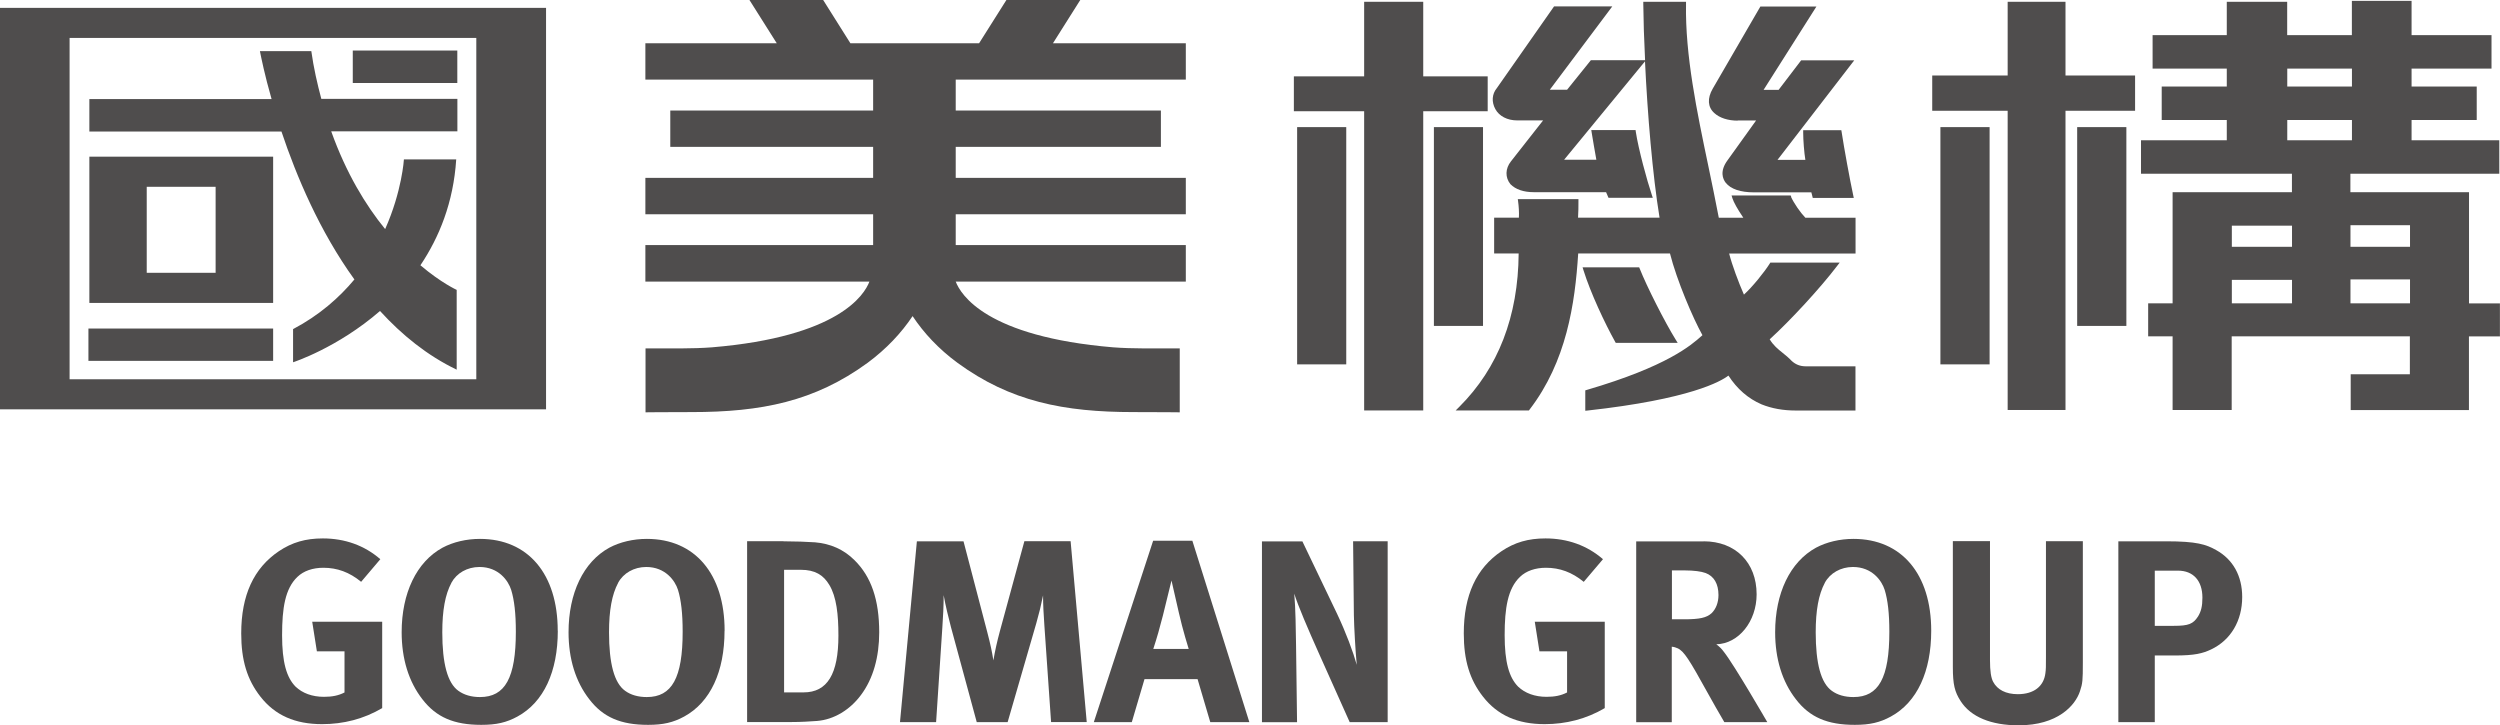 <?xml version="1.0" encoding="UTF-8"?>
<svg id="_圖層_2" data-name="圖層 2" xmlns="http://www.w3.org/2000/svg" viewBox="0 0 321.17 93.19">
  <defs>
    <style>
      .cls-1 {
        fill: #4f4d4d;
        stroke-width: 0px;
      }
    </style>
  </defs>
  <g id="_圖層_1-2" data-name="圖層 1">
    <g>
      <g>
        <path class="cls-1" d="M46.4,74.75c-1.5-1.24-3.08-1.81-4.85-1.81-1.37,0-2.54.4-3.34,1.17-1.58,1.5-1.97,4.01-1.97,7.49s.57,5.44,1.74,6.62c.87.83,2.13,1.3,3.64,1.3,1.04,0,1.87-.16,2.64-.56v-5.28h-3.55l-.6-3.81h8.99v11.1c-2.38,1.4-4.98,2.06-7.72,2.06-3.47,0-6.04-1.13-7.92-3.53-1.7-2.17-2.47-4.65-2.47-8.13,0-4.91,1.61-8.38,4.84-10.56,1.7-1.14,3.44-1.64,5.65-1.64,2.81,0,5.35.9,7.38,2.67l-2.47,2.91Z"/>
        <path class="cls-1" d="M71.66,81.03c0,5.24-1.8,9.18-5.18,11.02-1.41.77-2.71,1.07-4.65,1.07-3.51,0-5.78-.97-7.56-3.28-1.77-2.27-2.67-5.21-2.67-8.62,0-5.01,1.9-9.03,5.25-10.86,1.37-.73,3.07-1.13,4.81-1.13,6.18,0,9.99,4.51,9.99,11.8ZM57.99,74.88c-.8,1.5-1.17,3.54-1.17,6.35,0,4.01.67,6.52,2.07,7.52.74.53,1.67.8,2.77.8,3.24,0,4.61-2.47,4.61-8.39,0-2.37-.2-4.08-.6-5.38-.37-1.17-1.6-2.94-4.07-2.94-1.58,0-2.94.79-3.61,2.03Z"/>
        <path class="cls-1" d="M93.08,81.03c0,5.24-1.81,9.18-5.18,11.02-1.41.77-2.71,1.07-4.64,1.07-3.51,0-5.78-.97-7.55-3.28-1.77-2.27-2.67-5.21-2.67-8.62,0-5.01,1.9-9.03,5.24-10.86,1.37-.73,3.08-1.13,4.82-1.13,6.18,0,9.99,4.51,9.99,11.8ZM79.41,74.88c-.8,1.5-1.17,3.54-1.17,6.35,0,4.01.67,6.52,2.07,7.52.73.53,1.67.8,2.78.8,3.24,0,4.61-2.47,4.61-8.39,0-2.37-.2-4.08-.6-5.38-.37-1.17-1.61-2.94-4.08-2.94-1.57,0-2.94.79-3.61,2.03Z"/>
        <path class="cls-1" d="M100.66,69.54c1.34,0,3.1.06,4.04.13,1.97.17,3.68.9,5.08,2.3,2.14,2.11,3.17,5.08,3.17,9.26,0,3.17-.77,5.95-2.34,8.05-1.41,1.91-3.48,3.17-5.65,3.34-.87.06-1.98.14-3.34.14h-5.64v-23.23h4.68ZM100.72,88.95h2.51c3.07,0,4.48-2.37,4.48-7.29,0-2.7-.24-4.98-1.17-6.52-.77-1.28-1.84-1.94-3.67-1.94h-2.14v15.74Z"/>
        <path class="cls-1" d="M123.78,69.54l3.04,11.62c.44,1.68.6,2.48.8,3.68.2-1.2.47-2.41.84-3.78l3.14-11.53h5.94l2.07,23.23h-4.58l-.86-12.4c-.1-1.47-.17-2.64-.17-3.87-.27,1.34-.47,2.17-.87,3.58l-3.68,12.7h-3.97l-3.31-12.2c-.3-1.13-.7-2.77-.94-4.11,0,1.37-.07,2.74-.17,4.18l-.8,12.13h-4.64l2.17-23.23h5.98Z"/>
        <path class="cls-1" d="M153.18,69.47l7.32,23.3h-5.02l-1.63-5.52h-6.82l-1.63,5.52h-4.88l7.62-23.3h5.05ZM152.71,83.37s-.77-2.44-1.27-4.68c-.24-1.06-.94-4.11-.94-4.11,0,0-.67,2.74-1.1,4.48-.43,1.67-.74,2.78-1.24,4.31h4.55Z"/>
        <path class="cls-1" d="M167.31,69.54l4.45,9.29c1.17,2.47,2.07,4.91,2.54,6.58-.17-1.8-.34-4.78-.37-6.38l-.1-9.49h4.44v23.23h-4.88l-3.98-8.89c-1.3-2.9-2.71-6.18-3.14-7.62.17,1.9.2,4.65.23,6.59l.13,9.93h-4.51v-23.23h5.18Z"/>
        <path class="cls-1" d="M203.46,74.75c-1.51-1.24-3.08-1.81-4.85-1.81-1.37,0-2.54.4-3.34,1.17-1.57,1.5-1.97,4.01-1.97,7.49s.57,5.44,1.74,6.62c.87.83,2.14,1.3,3.64,1.3,1.04,0,1.87-.16,2.64-.56v-5.28h-3.55l-.6-3.81h8.99v11.1c-2.38,1.4-4.98,2.06-7.72,2.06-3.47,0-6.05-1.13-7.92-3.53-1.7-2.17-2.47-4.65-2.47-8.13,0-4.91,1.61-8.38,4.85-10.56,1.7-1.14,3.44-1.64,5.65-1.64,2.81,0,5.35.9,7.38,2.67l-2.47,2.91Z"/>
        <path class="cls-1" d="M218.86,69.54c4.11,0,6.81,2.74,6.81,6.81,0,3.47-2.3,6.35-5.18,6.42.47.37.67.56.97.97,1.33,1.67,5.58,9.03,5.58,9.03h-5.52c-.9-1.54-1.26-2.18-2.17-3.81-2.31-4.18-3.01-5.32-3.84-5.68-.23-.1-.43-.17-.74-.2v9.7h-4.57v-23.23h8.65ZM214.78,79.56h1.58c2,0,2.87-.2,3.51-.77.57-.54.9-1.38.9-2.34,0-1.43-.57-2.44-1.67-2.84-.54-.2-1.5-.33-2.64-.33h-1.67v6.28Z"/>
        <path class="cls-1" d="M248.1,81.03c0,5.24-1.81,9.18-5.18,11.02-1.41.77-2.71,1.07-4.64,1.07-3.51,0-5.79-.97-7.56-3.28-1.77-2.27-2.67-5.21-2.67-8.62,0-5.01,1.91-9.03,5.25-10.86,1.37-.73,3.07-1.13,4.81-1.13,6.18,0,9.99,4.51,9.99,11.8ZM234.43,74.88c-.8,1.5-1.17,3.54-1.17,6.35,0,4.01.67,6.52,2.07,7.52.73.53,1.67.8,2.78.8,3.24,0,4.61-2.47,4.61-8.39,0-2.37-.2-4.08-.6-5.38-.37-1.17-1.6-2.94-4.08-2.94-1.57,0-2.94.79-3.61,2.03Z"/>
        <path class="cls-1" d="M255.65,69.54v15.27c0,1.43.14,2.27.4,2.77.54,1.03,1.64,1.6,3.18,1.6,2.04,0,3.34-1,3.54-2.71.07-.5.07-.83.07-2.07v-14.87h4.74v15.63c0,2.21-.03,2.64-.37,3.64-.6,1.84-2.87,4.38-7.88,4.38-3.54,0-6.15-1.08-7.45-3.11-.77-1.2-1-2.13-1-4.38v-16.17h4.78Z"/>
        <path class="cls-1" d="M278.26,69.54c3.95,0,5.15.4,6.45,1.13,2.17,1.2,3.34,3.34,3.34,6.02,0,3.07-1.47,5.55-4.01,6.75-1.07.5-2.07.77-4.65.77h-2.57v8.56h-4.68v-23.23h6.11ZM276.83,80.4h2.44c1.91,0,2.48-.24,3.11-1.21.39-.64.56-1.31.56-2.41,0-2.17-1.17-3.47-3.14-3.47h-2.98v7.09Z"/>
      </g>
      <g>
        <path class="cls-1" d="M138.77,0h-9.48l-3.51,5.56h-16.53l-3.5-5.56h-9.47l3.51,5.56h-16.88v4.67h29.26v3.97h-26.06v4.67h26.06v3.98h-29.26v4.68h29.26v3.95h-29.26v4.7h28.78c-.64,1.69-3.94,7.08-20.22,8.44-2.38.19-5.58.14-8.54.14v8.21s2.2-.03,5.91-.03c8.96,0,15.8-1.36,22.61-6.32,2.43-1.8,4.34-3.84,5.79-6.01,1.43,2.16,3.33,4.21,5.78,6.01,6.79,4.96,13.64,6.32,22.61,6.32,3.71,0,5.93.03,5.93.03v-8.21c-2.98,0-6.17.05-8.56-.14-16.29-1.37-19.56-6.75-20.22-8.44h29.56v-4.7h-29.56v-3.95h29.56v-4.68h-29.56v-3.98h26.36v-4.67h-26.36v-3.97h29.56v-4.67h-17.07l3.51-5.56ZM40,6.57h-6.61c.16.79.61,3.06,1.5,6.16H11.48v4.17h24.68c1.91,5.71,4.9,12.81,9.37,19-1.96,2.35-4.52,4.61-7.88,6.38v4.26s5.7-1.84,11.17-6.59c2.8,3.07,6.06,5.72,9.85,7.54v-10.25s-1.99-.9-4.66-3.16c2.4-3.58,4.24-8.04,4.6-13.6h-6.72s-.24,4.07-2.41,8.95c-2.49-3.05-5-7.16-6.93-12.56h16.21v-4.17h-17.48c-.51-1.92-.98-3.94-1.29-6.16ZM11.48,38.92h23.61v-18.79H11.48v18.79ZM18.85,24h8.85v11.05h-8.85v-11.05ZM11.36,46.36h23.73v-4.15H11.36v4.15ZM0,52.59h70.15V1.01H0v51.58ZM8.94,4.87h52.25v43.85H8.94V4.87ZM58.75,6.49h-13.43v4.17h13.43v-4.17Z"/>
        <g>
          <polygon class="cls-1" points="265.35 .23 257.92 .23 257.92 9.7 248.23 9.7 248.23 14.23 257.92 14.23 257.92 52.67 265.35 52.67 265.35 14.23 274.29 14.23 274.29 9.7 265.35 9.7 265.35 .23"/>
          <path class="cls-1" d="M317.19,38.97v-14.28h-15.24v-2.37h19.13v-4.3h-11.27v-2.6h8.37v-4.3h-8.37v-2.31h10.27v-4.3h-10.27V.11h-7.67v4.4h-8.31V.23h-7.76v4.28h-9.53v4.3h9.53v2.31h-8.36v4.3h8.36v2.6h-11.02v4.3h19.39v2.37h-15.33v14.28h-3.14v4.24h3.14v9.46h7.59v-9.46h22.89v4.87h-7.6v4.6h15.19v-9.46h3.98v-4.24h-3.98ZM302.15,15.42v2.6h-8.31v-2.6h8.31ZM293.84,11.12v-2.31h8.31v2.31h-8.31ZM309.61,35.89v3.08h-7.65v-3.08h7.65ZM301.96,31.71v-2.78h7.65v2.78h-7.65ZM294.45,35.95v3.02h-7.73v-3.02h7.73ZM294.45,28.99v2.72h-7.73v-2.72h7.73Z"/>
          <rect class="cls-1" x="249.28" y="16.33" width="6.32" height="30.48"/>
          <rect class="cls-1" x="266.85" y="16.33" width="6.32" height="25.54"/>
          <rect class="cls-1" x="166.64" y="16.33" width="6.31" height="30.48"/>
          <rect class="cls-1" x="184.21" y="16.33" width="6.31" height="25.54"/>
          <path class="cls-1" d="M223.23,15.48h2.37l-3.66,5.1c-1.05,1.42-.61,2.42-.24,2.9.65.81,1.9,1.23,3.61,1.23h7.39c.04.19.09.36.13.51l.05.21h5.27l-.07-.33c-.43-2-1.17-6.03-1.49-8.14l-.04-.23h-4.9v.28c0,1.03.13,2.61.28,3.53h-3.58l9.86-12.79h-6.82l-2.9,3.8h-1.93l6.79-10.71h-7.2l-6.12,10.55c-.72,1.24-.65,2.38.21,3.14.67.62,1.76.97,3,.97Z"/>
          <polygon class="cls-1" points="191.12 9.81 182.84 9.81 182.84 .23 175.25 .23 175.25 9.81 166.22 9.81 166.22 14.29 175.25 14.29 175.25 52.73 182.84 52.73 182.84 14.29 191.12 14.29 191.12 9.81"/>
          <path class="cls-1" d="M207.58,44.05h7.95l-.26-.42c-1.39-2.24-3.72-6.84-4.62-9.12l-.07-.17h-7.27l.11.36c.92,2.95,2.76,6.85,4.08,9.22l.08.14Z"/>
          <path class="cls-1" d="M230.12,25.27l-.08-.16h-7.59l.11.36c.17.53.64,1.37,1.4,2.5h-3.15c-.42-2.21-.89-4.45-1.34-6.62-1.47-7.01-2.99-14.27-2.87-20.84V.23s-5.49,0-5.49,0v.28c.02,2.12.1,4.6.23,7.22h-6.96l-3.06,3.8h-2.22l8.03-10.71h-7.48l-7.36,10.51c-.62.75-.69,1.76-.19,2.68.49.91,1.54,1.46,2.81,1.46h3.33l-4.13,5.26c-.73.92-.77,2.06-.07,2.93.67.68,1.69,1.03,3.01,1.03h9.28c.08.21.17.39.24.56l.07.16h5.69l-.12-.36c-.63-1.88-1.72-5.88-2.06-8.11l-.03-.23h-5.69l.05.32c.15.91.42,2.52.6,3.49h-4.14l10.39-12.64c.32,6.79.97,14.57,1.87,20.08h-10.47c.05-.66.05-1.54.05-2.11v-.27h-7.79l.04.31c.08.58.14,1.39.1,2.07h-3.18v4.6h3.15c-.06,8.09-2.62,14.71-7.62,19.7l-.47.47h9.41l.08-.11c4.74-6.16,5.84-13.58,6.25-20.06h11.79c.87,3.45,2.97,8.36,4.17,10.5-.04.04-.08.07-.12.11-1.32,1.17-4.4,3.9-14.73,6.92l-.2.06v2.62l.3-.03c13.19-1.46,17.13-3.75,18.09-4.49,1.11,1.72,2.54,2.96,4.26,3.7,1.32.53,2.77.79,4.41.79h7.65v-5.68h-6.4c-.7,0-1.29-.23-1.79-.69-.4-.42-.79-.74-1.18-1.05-.6-.48-1.17-.94-1.65-1.73,2.63-2.38,6.55-6.64,8.65-9.41l.34-.44h-8.91l-.08.13c-.7,1.11-2.22,2.99-3.31,3.98-.68-1.54-1.54-3.85-1.9-5.28h16.24v-4.6h-6.45c-.64-.66-1.47-1.86-1.85-2.7Z"/>
        </g>
      </g>
    </g>
  </g>
</svg>